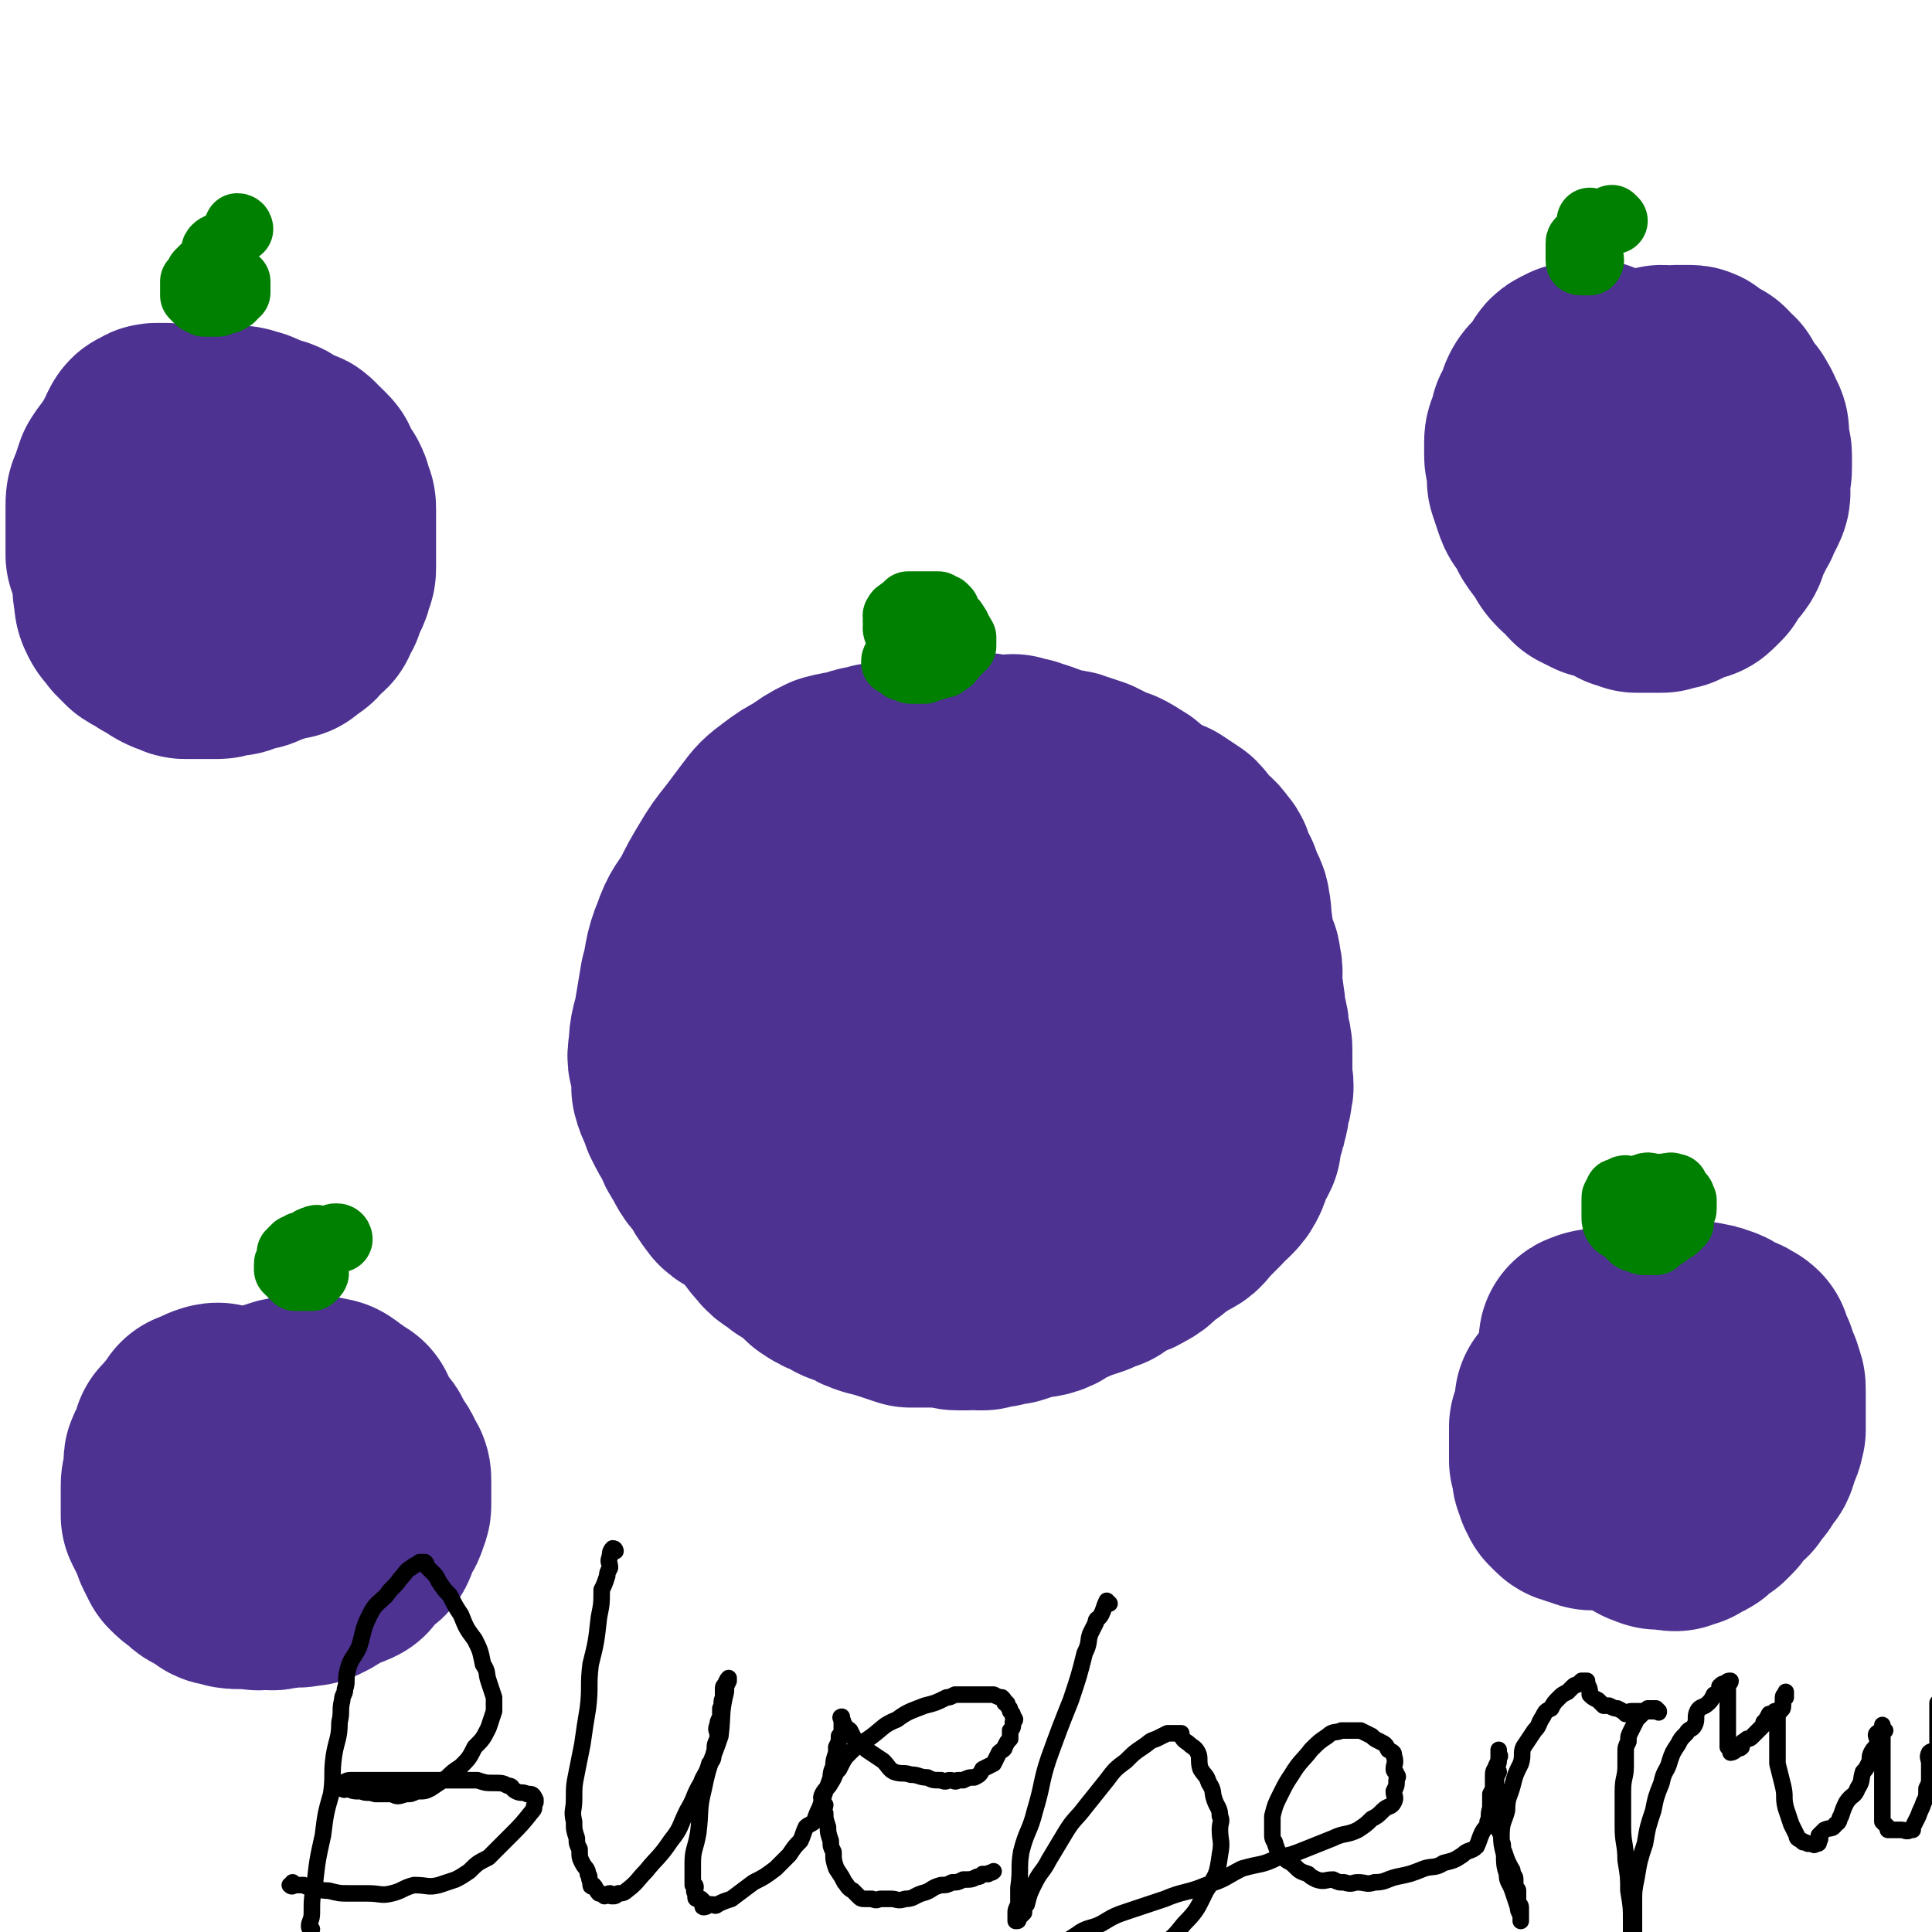 <svg viewBox='0 0 700 700' version='1.1' xmlns='http://www.w3.org/2000/svg' xmlns:xlink='http://www.w3.org/1999/xlink'><g fill='none' stroke='#4D3292' stroke-width='80' stroke-linecap='round' stroke-linejoin='round'><path d='M343,281c0,0 0,-1 -1,-1 -2,0 -2,0 -3,0 -3,-1 -3,-1 -5,-1 -3,-1 -3,-1 -6,0 -3,0 -3,0 -7,1 -3,0 -3,0 -5,1 -4,0 -4,1 -7,2 -3,0 -3,0 -7,1 -4,2 -4,2 -8,5 -4,2 -4,2 -8,5 -4,3 -4,3 -7,7 -3,4 -3,4 -6,8 -4,5 -4,5 -7,10 -3,5 -3,5 -6,11 -3,5 -4,5 -6,11 -3,7 -2,8 -4,15 -1,6 -1,6 -2,12 -1,6 -2,6 -2,12 -1,4 0,4 1,7 0,4 0,4 0,7 1,4 2,4 3,8 2,4 2,4 4,7 1,3 1,3 3,6 2,4 2,4 5,7 2,4 2,4 5,8 2,2 3,1 6,3 3,3 3,3 5,6 3,3 2,3 5,6 2,3 3,2 6,5 2,1 2,1 5,3 2,2 2,2 4,4 3,2 3,2 6,3 3,2 3,2 7,3 3,2 3,2 6,3 4,1 4,1 7,2 3,1 3,1 6,2 4,0 4,0 7,0 3,0 3,-1 6,0 2,0 2,1 4,1 1,0 1,0 3,0 2,-1 2,0 4,0 1,0 1,0 2,0 3,-1 3,-1 5,-1 3,-1 3,-1 5,-1 3,-1 3,-1 6,-2 3,-1 3,0 6,-1 3,-1 2,-2 5,-3 3,-1 3,-1 5,-2 3,-1 3,-1 6,-2 2,-1 2,-1 5,-2 3,-2 2,-3 5,-4 3,-1 3,0 6,-2 2,-1 2,-1 4,-3 2,-2 2,-2 4,-3 2,-2 2,-2 4,-3 3,-2 3,-2 5,-3 2,-1 2,-2 3,-3 2,-2 2,-2 4,-4 1,-1 1,-1 2,-2 2,-2 1,-2 3,-3 2,-2 2,-2 3,-4 1,-2 0,-2 0,-3 1,-2 2,-2 3,-4 0,-1 0,-1 1,-2 0,-2 0,-2 0,-4 1,-1 1,-1 1,-2 1,-2 1,-2 1,-4 1,-2 1,-2 1,-5 1,-2 1,-2 1,-4 1,-2 0,-2 0,-5 0,-2 0,-2 0,-3 0,-3 0,-3 0,-6 0,-2 0,-2 -1,-5 0,-3 0,-3 -1,-7 -1,-3 0,-3 -1,-7 0,-3 -1,-3 -1,-6 0,-3 1,-3 0,-6 0,-3 -1,-3 -2,-5 0,-3 0,-3 -1,-6 0,-3 0,-3 -1,-5 0,-2 1,-2 0,-4 0,-2 0,-2 -1,-4 -1,-2 -1,-2 -2,-5 -1,-1 -1,-1 -2,-3 -1,-3 0,-3 -2,-5 -2,-3 -2,-2 -4,-4 -3,-2 -2,-3 -4,-5 -3,-2 -3,-2 -6,-4 -3,-1 -3,-1 -5,-2 -2,-2 -3,-2 -5,-3 -2,-2 -2,-3 -5,-4 -1,-1 -1,-1 -3,-2 -3,-1 -3,-1 -5,-2 -2,-1 -2,-1 -4,-2 -3,-1 -3,-1 -6,-2 -2,-1 -3,0 -5,-1 -2,0 -2,-1 -4,-1 -2,-1 -2,-1 -5,-2 -2,0 -2,0 -3,-1 -2,0 -2,0 -4,-1 -2,0 -2,1 -4,1 -2,-1 -2,-1 -5,-1 -2,-1 -2,0 -3,0 -2,0 -2,0 -4,0 -1,0 -1,0 -2,0 -2,0 -2,-1 -4,0 -2,0 -2,0 -3,1 -2,0 -2,0 -4,1 -1,1 -1,1 -3,2 -1,1 -1,2 -2,3 -2,1 -3,1 -4,2 -1,2 -1,2 -2,4 -1,1 -2,1 -3,2 -1,2 -1,2 -3,4 -1,1 -1,1 -3,3 0,1 0,1 -1,2 -1,1 -1,1 -2,1 -1,1 -1,2 -2,2 -1,1 -2,1 -3,1 -1,1 -1,2 -2,2 -2,1 -2,1 -3,2 -2,0 -2,0 -3,1 -1,1 -1,1 -2,2 -1,0 -1,-1 -2,0 -1,0 0,1 -1,2 0,1 0,1 0,2 -1,1 -1,1 -1,2 -1,1 -1,1 -1,2 -1,0 0,1 0,1 0,2 0,2 0,4 0,2 0,2 0,3 0,2 -1,2 0,5 0,2 0,2 1,5 0,2 0,2 0,5 0,2 0,2 1,4 0,3 0,3 1,6 0,3 0,3 1,5 0,2 0,2 1,4 0,2 -1,2 0,4 0,2 0,2 1,3 0,2 0,2 1,4 0,2 1,2 1,3 1,2 1,2 2,4 1,2 1,2 2,4 1,2 1,2 2,5 1,2 1,2 2,5 2,2 2,2 4,5 3,4 3,4 7,9 1,2 1,1 3,3 2,2 1,2 3,4 2,1 2,1 4,2 2,1 2,1 4,1 3,1 3,1 5,2 3,1 3,2 5,2 3,1 3,0 5,1 3,0 3,0 5,0 3,0 3,0 5,0 3,-1 3,-1 5,-2 3,-1 3,-1 6,-2 2,0 2,-1 4,-2 2,-1 2,0 5,-1 1,-1 1,-1 1,-1 1,-1 1,-2 2,-2 1,-1 1,0 2,-1 1,-1 1,-1 1,-2 1,-1 1,-1 1,-2 1,-2 1,-2 1,-3 0,-2 0,-2 0,-3 1,-1 1,-1 1,-3 1,-1 0,-1 0,-3 0,-1 1,-1 0,-2 0,-1 0,-1 -1,-3 0,-1 0,-1 -1,-2 -1,-3 0,-3 -2,-5 -1,-2 -1,-2 -2,-3 -2,-2 -2,-2 -3,-4 -1,-1 0,-1 -1,-2 -1,-2 -2,-1 -3,-3 -1,-1 -1,-1 -2,-2 -1,-1 -1,-1 -2,-2 -1,0 -1,0 -2,0 -2,-2 -1,-2 -3,-4 -2,-2 -2,-1 -4,-3 -1,-1 -1,-1 -3,-3 -1,-1 -1,-1 -3,-2 -1,-2 -1,-1 -3,-2 -1,-1 -1,-1 -2,-2 -2,-1 -2,-2 -3,-2 -1,-1 -1,0 -2,0 -1,0 -1,0 -2,0 -1,0 -1,0 -2,0 -1,0 -1,0 -2,0 -1,1 -1,1 -2,2 -2,1 -2,1 -3,2 -1,1 -1,0 -2,1 0,1 1,2 1,3 -1,1 -1,1 -1,3 -1,2 -1,2 -1,4 -1,2 -1,2 -1,4 -1,2 0,2 0,4 0,2 -1,2 0,3 0,2 0,2 1,4 0,1 0,1 1,2 1,2 1,2 2,3 1,2 1,2 3,3 1,1 2,1 3,2 2,1 2,2 3,3 2,2 2,1 4,3 2,2 2,2 4,4 2,1 2,2 4,3 2,1 2,1 4,2 2,0 2,0 3,1 2,0 2,0 3,0 1,0 1,0 2,0 1,-1 1,-1 2,-1 1,-1 0,-1 1,-2 1,-1 1,0 2,-1 1,-1 2,-1 3,-2 1,-1 1,-2 2,-3 1,-1 1,-1 2,-3 1,-2 0,-2 2,-4 1,-1 1,-1 3,-2 1,-2 1,-2 1,-4 1,-1 0,-1 0,-2 1,-2 1,-2 1,-4 1,-1 1,-1 1,-3 0,-1 0,-1 0,-2 1,-1 0,-2 0,-3 0,-2 0,-2 0,-3 0,-1 0,-1 0,-2 0,-1 0,-1 0,-3 0,-1 0,-1 0,-3 0,-2 0,-2 0,-4 0,-1 0,-1 0,-1 0,-2 0,-2 0,-3 0,-1 1,-1 0,-2 0,-2 0,-2 -1,-3 0,-1 0,-1 0,-1 0,-2 0,-2 -1,-3 0,-1 1,-1 0,-2 0,0 0,0 -1,0 -1,-1 0,-1 -1,-1 0,-1 -1,0 -1,0 0,0 -1,0 -1,0 1,0 1,0 2,0 0,0 0,0 0,0 '/><path d='M591,165c-1,0 -1,-1 -1,-1 '/><path d='M597,495c-1,0 -1,-1 -1,-1 '/><path d='M577,487c0,0 -2,-1 -1,-1 2,-1 3,-1 6,-1 2,0 2,0 3,0 2,-1 1,-1 3,-1 2,-1 2,0 4,0 2,-1 2,-2 4,-2 2,0 2,0 4,1 2,0 2,0 5,0 1,0 1,0 2,0 2,0 2,0 4,0 2,0 2,0 4,0 1,0 1,-1 2,0 2,0 2,0 4,1 1,0 1,0 2,1 1,0 1,1 2,1 1,1 1,0 2,1 1,0 1,0 2,1 0,0 1,0 2,1 0,0 -1,1 -1,2 0,1 0,1 1,2 1,0 1,0 2,1 0,1 0,1 0,3 0,1 1,0 1,1 1,1 1,1 1,2 1,2 1,2 1,4 0,1 0,1 0,3 0,1 0,1 0,2 0,1 0,1 0,3 0,1 0,1 0,3 0,2 0,2 0,3 -1,2 0,2 -1,3 0,1 -1,1 -1,3 -1,1 0,1 -1,3 -1,1 -1,0 -2,1 -1,1 0,1 -1,3 0,0 0,1 -1,1 -1,1 -1,1 -2,2 0,1 0,2 -1,2 -1,1 -1,0 -2,1 -1,1 -1,1 -2,3 -1,1 0,1 -1,2 -1,1 -1,1 -2,2 -2,1 -2,0 -3,1 -1,0 0,1 -1,2 -1,1 -1,1 -2,1 -1,1 -2,1 -3,2 -1,0 -1,-1 -2,-1 -1,1 -1,2 -1,2 -1,0 -1,0 -2,-1 -1,0 -1,0 -2,0 0,0 0,0 -1,0 0,0 0,0 -1,0 0,0 0,1 -1,0 0,0 0,-1 -1,-1 -1,0 -1,1 -1,0 -1,0 -1,0 -2,-1 -1,0 0,0 -1,-1 -1,0 -1,0 -2,-1 -1,0 -1,0 -2,-1 0,0 0,0 -1,0 -1,-1 -1,-1 -2,-1 -1,-1 -1,0 -2,-1 -1,0 -1,0 -2,0 0,0 0,0 -1,0 -1,0 -1,0 -1,0 -1,0 -1,0 -2,0 -1,0 -1,0 -2,0 -1,0 -1,1 -2,0 -1,0 0,0 -1,-1 -1,0 -1,1 -2,0 -1,0 0,-1 -1,-1 -1,0 -1,1 -2,0 0,0 0,0 -1,-1 0,0 0,0 -1,-1 0,-1 0,-1 -1,-2 0,-1 0,-1 0,-1 0,-1 -1,-1 -1,-2 0,-2 1,-2 0,-3 0,-1 0,-1 -1,-2 0,0 0,0 0,-1 0,-1 0,-1 0,-3 0,-2 0,-2 0,-4 0,-2 0,-2 0,-4 1,-2 2,-2 2,-4 1,-3 0,-3 0,-5 '/><path d='M574,164c0,0 -2,0 -1,-1 1,-2 1,-2 3,-4 1,-1 1,-1 2,-2 1,-2 1,-2 3,-4 1,-1 2,-1 3,-3 3,-2 2,-2 5,-4 2,-2 2,-1 5,-3 2,-2 3,-2 5,-4 2,-1 1,-2 3,-3 1,0 2,1 4,1 1,0 0,-1 1,-1 2,0 2,0 3,0 0,0 0,0 1,0 0,0 0,0 1,0 1,0 1,0 2,1 1,1 1,1 2,2 1,1 1,0 3,1 1,2 2,2 3,3 0,1 0,1 0,2 1,2 2,2 3,4 2,1 2,1 2,2 2,2 1,2 2,4 1,1 1,1 1,3 0,2 0,2 0,4 0,1 1,1 1,3 0,1 0,1 0,2 0,1 0,1 0,2 0,2 0,2 -1,3 0,2 0,2 0,4 0,2 1,2 0,4 -1,2 -1,2 -2,4 -1,1 0,1 -1,2 -1,2 -1,2 -2,4 -1,2 -1,2 -2,4 -1,1 0,2 -1,3 -1,2 -2,1 -3,3 -1,1 -1,2 -2,4 -1,1 -1,1 -2,2 -1,1 -1,1 -3,1 -1,1 -1,1 -3,1 -2,1 -1,1 -3,2 -2,0 -2,0 -4,1 -2,0 -2,0 -3,0 -2,0 -2,0 -4,0 -1,0 -1,0 -2,0 -2,-1 -2,-1 -3,-1 -3,-2 -3,-2 -6,-3 -2,-1 -2,-1 -4,-1 -2,-1 -2,-1 -4,-2 -1,-1 -1,-1 -2,-3 -2,-1 -2,-1 -3,-2 -2,-2 -2,-3 -3,-5 -2,-2 -2,-2 -4,-5 -1,-2 -1,-2 -2,-4 -2,-3 -2,-2 -3,-5 -1,-3 -1,-3 -2,-6 0,-2 0,-2 0,-5 0,-2 -1,-2 -1,-4 0,-3 0,-3 0,-5 0,-2 1,-2 1,-3 1,-2 1,-2 1,-4 1,-1 1,-1 2,-3 1,-2 0,-2 1,-4 1,-2 2,-2 3,-3 1,-2 1,-2 3,-4 1,-1 0,-2 2,-3 0,0 1,0 2,-1 0,0 0,0 1,0 2,-1 2,-1 3,-1 1,0 1,0 2,0 '/><path d='M73,176c0,0 -1,0 -1,-1 0,-1 1,-1 1,-2 0,-2 0,-2 1,-4 0,-1 0,-1 1,-3 0,-1 0,-1 0,-2 1,-1 1,-1 2,-2 1,-1 2,0 2,-1 1,-1 -1,-2 0,-3 0,0 1,0 2,-1 1,0 1,1 1,1 0,0 0,0 1,0 1,0 1,0 2,0 0,0 0,0 1,0 0,0 0,0 0,0 1,0 1,0 1,0 1,0 1,1 1,1 1,0 1,0 2,0 1,0 1,0 2,1 1,0 1,1 2,1 2,1 2,0 4,1 1,0 1,0 2,1 1,1 1,1 3,2 1,0 1,0 3,1 1,0 1,0 2,1 1,1 0,1 2,2 1,1 1,1 2,2 1,1 0,1 1,2 0,2 1,2 1,3 1,1 1,1 2,2 1,2 1,2 1,4 1,1 1,1 1,3 0,2 0,2 0,3 0,2 0,2 0,4 0,1 0,1 0,3 0,2 0,2 0,4 0,1 0,1 0,2 0,2 0,2 0,4 0,2 0,2 -1,3 0,2 0,2 -1,4 -1,1 -1,1 -1,2 -1,1 -1,1 -1,3 -1,1 -1,1 -2,2 0,1 0,1 0,2 -1,1 -2,0 -2,1 -2,1 -1,2 -2,3 -1,1 -1,0 -2,1 -1,1 -1,1 -2,2 -1,0 -2,-1 -3,0 -1,0 -1,1 -2,1 -2,1 -2,1 -4,1 -1,1 -1,1 -2,1 -1,1 -1,1 -3,1 -1,1 -1,0 -3,1 -1,0 -1,1 -3,1 -1,0 -1,0 -3,0 -1,0 -1,1 -2,1 -2,0 -2,0 -3,0 -2,0 -2,0 -3,0 -1,0 -1,0 -2,0 -1,0 -1,0 -2,0 -1,0 -1,0 -2,0 -1,0 -1,-1 -2,-1 -1,0 -1,0 -3,-1 -2,-1 -2,-2 -5,-3 -2,-2 -2,-1 -5,-3 -1,-1 -1,-1 -3,-3 -1,-2 -2,-2 -3,-4 -1,-2 -1,-2 -1,-5 -1,-2 0,-2 0,-5 0,-2 -1,-2 -1,-3 -1,-3 -1,-3 -2,-6 0,-2 0,-2 0,-4 0,-2 0,-2 0,-5 0,-3 0,-3 0,-5 0,-2 0,-2 0,-3 0,-3 0,-3 1,-5 1,-3 1,-3 2,-6 2,-3 2,-3 4,-5 1,-2 1,-2 2,-4 2,-2 1,-2 2,-4 1,-2 1,-2 2,-2 1,-1 1,-1 2,-1 1,0 1,0 2,0 0,0 0,0 1,0 '/><path d='M89,536c0,0 0,0 -1,-1 0,-2 0,-3 -1,-5 0,-1 0,-1 0,-2 0,-2 0,-2 0,-3 0,-2 -1,-2 0,-3 0,0 1,0 1,0 0,-1 0,-1 0,-2 0,-1 0,-1 1,-2 1,-1 1,-1 2,-2 1,0 1,-1 2,-1 1,-2 1,-2 3,-2 1,-1 1,-1 3,-1 1,-1 1,-1 2,-1 2,-1 2,-1 4,-1 1,-1 1,0 2,0 2,0 2,0 3,0 1,0 1,0 2,0 1,0 1,0 2,0 2,0 2,-1 3,0 2,0 2,0 3,1 1,0 0,1 1,1 0,1 1,1 2,1 1,1 0,1 1,2 1,0 1,0 2,0 0,1 -1,1 0,2 0,1 1,1 1,2 1,1 1,1 1,2 1,1 1,1 2,2 1,1 2,1 2,2 1,2 0,3 1,4 0,1 1,0 2,1 1,1 1,2 2,4 1,1 1,1 1,3 0,0 0,0 0,0 0,2 0,2 0,3 0,1 0,1 0,2 0,1 0,1 0,1 0,1 0,1 0,2 0,1 0,1 -1,3 0,1 0,1 -1,2 0,1 -1,1 -2,2 0,1 0,1 -1,2 0,1 1,2 0,3 -2,2 -3,1 -5,3 -1,1 -1,2 -2,4 -2,1 -2,1 -4,1 -2,1 -2,1 -4,2 -2,2 -2,2 -4,3 -2,1 -2,1 -4,1 -3,1 -3,0 -5,0 -3,1 -3,1 -5,1 -2,1 -2,0 -4,0 -2,0 -2,1 -4,0 -2,0 -2,0 -5,0 -2,0 -3,0 -5,-1 -2,0 -2,0 -4,-2 -3,-2 -4,-1 -6,-4 -2,-1 -2,-1 -4,-3 -1,-2 -1,-2 -2,-4 -1,-3 -1,-3 -2,-5 -1,-2 -1,-2 -2,-4 0,-2 0,-2 0,-5 0,-1 0,-1 0,-3 0,-2 0,-2 0,-3 0,-2 1,-2 1,-4 0,-2 0,-2 0,-4 0,-1 0,-1 1,-2 0,-1 0,-1 1,-2 0,-1 1,-1 1,-2 0,0 0,-1 0,-2 0,0 0,0 1,0 0,-1 0,-1 1,-1 0,-1 0,-1 1,-2 0,-1 1,-1 2,-2 0,-1 0,-1 1,-1 0,-1 0,-1 0,-1 0,-1 0,0 1,0 0,-1 0,-1 1,-1 1,0 1,0 1,0 1,-1 1,-1 1,-1 1,-1 1,0 1,0 1,-1 1,-1 2,-1 '/></g>
<g fill='none' stroke='#008000' stroke-width='24' stroke-linecap='round' stroke-linejoin='round'><path d='M326,230c0,0 -1,0 -1,-1 -1,-2 0,-2 0,-4 -1,0 0,0 0,-1 0,-1 -1,-1 0,-1 0,-1 0,-1 1,-1 0,-1 1,-1 1,-1 1,-1 1,-1 2,-2 1,0 1,0 1,0 2,0 2,0 3,0 1,0 1,0 2,0 1,0 1,0 1,0 0,0 0,0 1,0 1,0 1,0 2,0 1,0 1,0 1,0 1,1 1,1 1,1 1,1 1,1 1,1 0,0 0,0 0,1 -1,0 0,1 0,1 -1,1 -1,1 -1,2 -1,0 -1,0 -1,1 0,0 0,0 -1,1 -1,1 -1,1 -2,1 0,0 0,0 -1,0 0,0 -1,0 -1,0 0,0 0,-1 1,-1 0,-1 -1,-1 0,-1 0,-1 0,-1 1,-2 0,-1 0,-1 1,-1 1,-1 1,-1 2,-2 0,0 1,0 1,0 1,0 0,-1 1,-1 0,0 0,0 1,1 0,0 0,0 0,1 1,1 1,1 1,2 1,1 2,1 2,2 1,1 1,1 1,2 1,1 1,1 1,2 1,0 0,0 1,1 0,1 0,1 0,2 0,1 0,1 0,1 -1,1 -1,1 -1,1 -1,1 -1,1 -2,2 -2,2 -1,2 -3,3 -1,1 -1,1 -2,1 -1,0 -1,0 -3,1 -1,0 -1,0 -3,1 0,0 0,0 -1,0 -1,0 -1,0 -2,0 -1,0 -1,0 -2,0 -1,0 -1,-1 -1,-1 -1,0 -1,0 -2,0 -1,-1 -1,-1 -2,-2 0,0 -1,0 -1,0 0,-1 0,-1 1,-2 0,-1 0,-1 1,-1 0,-1 0,-1 1,-2 1,-2 1,-2 2,-3 1,-2 0,-2 2,-3 0,-1 0,-1 1,-1 1,0 1,0 2,0 1,0 1,-1 1,-1 1,0 1,-1 1,-1 0,0 0,1 1,1 0,0 0,0 1,0 0,0 0,0 1,0 0,0 0,0 0,1 1,0 1,0 1,0 0,0 0,0 1,0 0,0 0,1 1,2 0,0 0,0 1,0 0,1 0,1 0,2 0,0 0,0 0,1 0,0 0,0 0,0 0,0 0,0 0,1 0,0 0,0 0,1 -1,0 -1,0 -1,0 -1,0 -1,0 -1,1 -1,0 -1,0 -1,0 -1,0 -1,0 -1,0 '/><path d='M585,80c0,0 -1,-1 -1,-1 -2,1 -2,1 -4,2 -1,0 -1,0 -2,1 -1,1 -1,1 -2,2 0,1 0,1 -1,1 -1,1 -1,1 -2,2 0,0 -1,0 -1,1 0,0 0,1 0,1 0,1 0,1 0,1 0,1 0,1 0,1 0,1 0,1 0,1 0,1 0,1 0,1 0,1 0,1 0,1 0,1 0,1 1,1 0,0 0,0 1,0 0,0 0,0 0,0 1,0 1,0 1,0 1,0 1,0 1,0 1,-1 0,-1 0,-2 0,-1 0,-1 0,-2 0,-1 0,-1 0,-2 0,-1 0,-1 0,-2 0,0 0,0 0,0 0,-1 0,-1 0,-2 0,-1 0,-1 0,-2 0,-1 0,-1 0,-3 '/><path d='M600,431c-1,0 -1,-1 -1,-1 -1,0 -2,-1 -3,0 -1,0 -1,0 -2,1 -1,0 -1,0 -2,0 0,0 0,0 0,0 -1,0 -1,0 -1,0 -2,0 -2,-1 -3,0 0,0 0,0 -1,1 0,0 -1,-1 -1,0 0,0 1,1 0,1 0,1 -1,0 -1,1 0,0 0,0 0,1 0,0 0,0 0,1 0,1 0,1 0,2 0,1 0,1 0,3 0,1 0,2 1,3 1,1 1,0 2,1 2,1 2,1 3,3 1,1 1,1 3,1 1,1 1,1 2,1 1,0 1,0 2,0 1,0 1,0 2,0 1,-1 1,-1 1,-2 1,0 2,0 3,-1 1,-1 1,-1 3,-2 0,0 0,0 1,-1 0,0 0,0 1,-1 0,-1 0,-1 0,-1 0,-1 0,-1 0,-2 0,-1 1,-1 1,-2 0,-1 0,-1 0,-1 0,-1 0,-1 0,-2 0,0 0,0 0,0 -1,-1 0,-1 -1,-2 0,0 -1,0 -1,0 -1,-1 -1,-2 -1,-3 0,0 -1,0 -1,0 -1,-1 -1,0 -1,0 -1,0 -1,0 -1,0 -1,0 -1,0 -1,0 -1,0 -1,0 -1,0 '/><path d='M123,449c0,0 0,-1 -1,-1 -1,0 -1,0 -2,1 -1,0 -1,0 -2,0 -1,0 -1,0 -2,0 -1,0 -1,-1 -2,0 -1,0 -1,0 -2,1 -1,0 -1,1 -3,1 -1,1 -1,1 -2,1 -1,1 -1,1 -2,2 0,1 0,1 0,1 0,1 0,1 0,2 0,1 -1,0 -1,1 0,0 0,1 0,1 0,0 0,0 0,1 0,0 0,0 1,1 1,0 1,0 1,1 1,0 0,0 1,1 0,0 0,0 1,0 0,0 0,0 1,0 0,0 0,0 1,0 0,0 0,0 0,0 1,0 1,0 1,0 1,0 1,0 1,0 0,0 0,0 1,0 1,-1 1,-1 1,-1 1,-1 0,-1 0,-1 0,-1 0,-1 0,-1 '/><path d='M87,83c0,0 0,-1 -1,-1 -1,2 -1,3 -3,5 0,1 -1,1 -1,1 -2,1 -3,1 -4,2 -1,1 0,2 0,3 -1,1 -1,1 -2,2 -1,1 -1,1 -2,2 -1,1 -1,1 -2,2 0,1 0,1 0,2 -1,1 -1,0 -2,1 0,1 0,1 0,2 0,0 0,0 0,1 0,0 0,0 0,0 0,1 0,1 0,1 0,0 0,0 0,1 0,0 0,0 1,1 0,0 0,0 1,1 0,0 0,0 0,0 1,0 1,0 2,1 1,0 1,0 1,0 1,0 1,0 1,0 1,0 1,0 1,0 1,0 2,0 2,0 1,0 0,-1 1,-1 1,0 1,0 2,0 1,0 1,-1 2,-1 1,-1 1,-1 1,-2 1,0 1,0 1,0 0,-1 0,-1 0,-2 0,0 0,0 0,-1 0,0 0,-1 0,-1 -1,0 -1,0 -2,0 0,0 0,0 -1,0 0,0 0,0 -1,0 -1,0 -1,0 -1,0 -1,0 -1,0 -1,0 -1,0 -1,0 -1,0 '/></g>
<g fill='none' stroke='#000000' stroke-width='6' stroke-linecap='round' stroke-linejoin='round'><path d='M113,699c0,0 -1,0 -1,-1 0,-2 1,-2 1,-5 0,-5 0,-5 1,-10 1,-9 1,-9 3,-18 1,-8 1,-8 3,-15 1,-7 0,-7 1,-14 1,-6 2,-6 2,-12 1,-4 0,-4 1,-8 0,-2 1,-2 1,-4 1,-3 0,-3 1,-7 1,-4 2,-4 4,-8 2,-6 1,-6 4,-12 2,-4 3,-4 6,-7 2,-3 3,-3 5,-6 2,-2 2,-3 4,-4 1,-1 2,-1 3,-2 1,0 1,0 2,0 1,1 0,1 1,2 1,1 1,1 2,2 1,1 1,1 2,3 2,3 2,3 4,5 2,4 2,4 4,7 2,5 2,5 5,9 2,4 2,4 3,9 2,3 1,3 2,6 1,3 1,3 2,6 0,2 0,2 0,5 -1,3 -1,3 -2,6 -2,4 -2,4 -5,7 -2,4 -2,4 -5,7 -3,2 -3,2 -5,4 -3,2 -3,2 -6,4 -2,1 -2,1 -5,1 -2,1 -2,1 -4,1 -3,1 -3,1 -5,0 -3,0 -3,0 -6,0 -3,-1 -3,0 -5,-1 -3,0 -3,0 -5,-1 -1,0 -1,1 -2,0 -1,0 -1,-1 -2,-1 0,0 -1,0 0,0 0,0 0,0 1,-1 0,0 0,1 1,0 1,0 1,-1 3,-1 3,0 3,0 6,0 3,0 3,0 7,0 3,0 3,0 5,0 4,0 4,0 8,0 4,0 4,0 7,0 3,0 3,0 7,0 3,0 3,0 6,0 3,1 3,1 6,1 3,0 3,0 5,1 2,0 1,1 3,2 2,1 2,0 4,1 2,0 2,0 3,2 0,0 0,0 0,1 0,0 0,0 0,0 -1,2 0,2 -1,3 -4,5 -4,5 -8,9 -4,4 -4,4 -8,8 -4,2 -4,2 -7,5 -3,2 -3,2 -5,3 -3,1 -3,1 -6,2 -4,1 -4,0 -9,0 -4,1 -4,2 -8,3 -4,1 -4,0 -9,0 -3,0 -3,0 -7,0 -3,0 -3,0 -7,-1 -2,0 -2,0 -5,-1 -2,0 -2,0 -4,-1 -1,0 -2,0 -3,0 -1,0 -1,1 -2,0 0,0 1,0 1,-1 '/><path d='M223,562c0,0 0,-1 -1,-1 -1,1 -1,2 -1,3 -1,2 0,2 0,4 -1,2 -1,2 -1,3 -1,3 -1,3 -2,5 0,5 0,5 -1,10 -1,9 -1,9 -3,17 -1,8 0,8 -1,16 -1,6 -1,6 -2,13 -1,5 -1,5 -2,10 -1,5 -1,5 -1,10 0,4 -1,4 0,8 0,3 0,3 1,6 0,2 0,2 1,4 0,3 0,3 1,5 1,2 2,2 2,4 1,1 0,1 1,3 0,1 0,1 0,1 0,1 1,0 1,0 1,1 1,2 2,3 1,0 1,0 2,1 1,0 1,-1 2,-1 0,1 0,1 1,1 1,0 1,0 2,-1 1,0 2,0 3,-1 4,-3 4,-4 7,-7 4,-5 5,-5 9,-11 4,-5 3,-5 6,-11 3,-5 2,-5 5,-10 1,-3 2,-3 3,-7 2,-2 1,-2 2,-5 0,-2 0,-2 1,-4 0,-1 0,-1 0,-2 0,-1 -1,-1 0,-3 0,-1 0,-1 1,-3 0,-2 0,-2 0,-3 1,-2 0,-2 1,-4 0,-2 0,-1 0,-3 0,-1 0,-1 1,-2 0,-1 1,-2 1,-2 0,0 0,1 0,1 -1,2 -1,2 -1,4 -2,8 -1,8 -2,16 -3,9 -4,9 -6,19 -2,8 -1,8 -2,16 -1,6 -2,6 -2,11 0,4 0,4 0,8 1,0 1,0 1,1 0,1 -1,1 0,2 0,0 0,0 0,1 0,1 0,1 1,1 0,0 0,0 1,0 1,1 1,1 1,1 0,1 -1,2 0,2 0,0 1,0 2,-1 0,0 0,0 1,0 1,0 1,1 2,0 2,-1 2,-1 5,-2 4,-3 4,-3 8,-6 4,-2 4,-2 8,-5 3,-3 3,-3 5,-5 2,-3 2,-3 4,-5 1,-2 1,-3 2,-5 1,-1 2,-1 3,-2 1,-3 1,-3 2,-5 1,-3 1,-3 2,-6 1,-2 1,-2 2,-5 0,-1 0,-2 1,-4 0,-2 0,-2 1,-5 0,-1 0,-1 0,-2 1,-2 1,-2 1,-4 1,-1 1,-1 1,-2 0,-1 0,-1 0,-2 0,-1 0,-1 0,-2 0,0 -1,-1 0,-1 0,0 0,1 0,1 1,1 0,1 1,2 0,1 1,1 2,2 1,2 1,2 2,4 2,1 2,1 4,3 3,2 3,2 6,4 2,2 2,3 4,4 3,1 3,0 6,1 3,0 3,1 6,1 2,1 2,1 5,1 2,1 2,0 3,0 2,0 2,1 3,0 1,0 1,0 2,0 2,-1 2,-1 4,-1 2,-1 2,-1 3,-3 2,-1 2,-1 4,-2 1,-2 1,-2 2,-4 1,-1 2,-1 2,-2 1,-2 1,-2 2,-3 0,-2 0,-2 0,-3 1,-1 1,-1 1,-3 1,-1 1,-1 0,-2 0,-1 0,-1 -1,-2 0,-1 0,-1 -1,-2 0,-1 0,-1 -1,-1 0,-1 0,-1 -1,-2 -1,0 -1,0 -3,-1 -1,0 -1,0 -3,0 -1,0 -1,0 -2,0 -1,0 -1,0 -2,0 -1,0 -1,0 -2,0 -1,0 -1,0 -2,0 -1,0 -1,0 -3,0 -2,1 -2,1 -3,1 -4,2 -4,2 -8,3 -5,2 -6,2 -10,5 -5,2 -5,3 -9,6 -4,3 -4,2 -8,6 -2,2 -2,2 -4,6 -2,2 -1,2 -3,5 -1,2 -2,2 -3,4 -1,2 0,2 1,4 0,1 -1,1 0,3 0,2 0,2 1,5 0,2 0,2 1,5 0,2 0,2 1,4 0,3 0,3 1,6 2,3 2,3 3,5 1,1 1,2 3,3 1,1 1,1 2,2 1,1 1,1 3,1 1,0 1,0 2,0 2,1 2,0 3,0 2,0 2,0 4,0 2,0 2,1 5,0 3,0 3,-1 6,-2 4,-1 3,-2 7,-3 2,0 2,0 4,-1 2,0 2,0 4,-1 3,0 3,0 5,-1 1,0 1,0 2,-1 1,0 1,0 2,0 1,-1 1,0 2,-1 0,0 0,0 0,0 '/><path d='M402,581c0,0 -1,-1 -1,-1 -1,2 -1,3 -2,5 -1,2 -2,1 -2,3 -1,2 -1,2 -2,4 -1,3 0,3 -2,7 -2,8 -2,8 -5,17 -4,10 -4,10 -8,21 -3,9 -2,9 -5,19 -2,8 -3,7 -5,15 -1,6 0,6 -1,13 0,3 0,3 0,6 -1,2 -1,2 -1,3 0,1 0,1 0,2 0,0 0,1 0,1 1,0 1,0 1,-1 1,-1 1,-1 2,-2 0,-2 0,-2 1,-3 1,-4 1,-4 3,-8 2,-4 3,-4 5,-8 3,-5 3,-5 6,-10 3,-5 4,-5 7,-9 4,-5 4,-5 8,-10 3,-4 3,-4 7,-7 3,-3 3,-3 6,-5 3,-2 2,-2 5,-3 2,-1 2,-1 4,-2 2,0 2,0 4,0 0,0 1,0 1,0 0,1 0,1 0,1 1,2 2,2 3,3 1,1 2,1 3,3 1,2 0,3 1,6 2,3 2,2 3,5 2,3 1,3 2,6 1,3 2,3 2,6 1,2 0,2 0,5 0,4 1,4 0,9 -1,7 -1,7 -5,13 -3,6 -3,7 -8,12 -4,5 -4,5 -10,9 -4,3 -4,3 -10,6 -4,1 -4,1 -9,2 -3,1 -3,1 -6,2 -3,0 -3,0 -6,0 -2,1 -2,1 -4,0 -2,0 -2,0 -3,-1 -2,0 -1,-1 -2,-1 -1,-1 -1,-1 -1,-1 -1,-1 -1,-2 -1,-2 1,-1 2,-1 3,-2 2,-2 1,-2 3,-4 4,-2 4,-2 7,-4 4,-3 5,-2 9,-4 5,-3 5,-3 11,-5 6,-2 6,-2 12,-4 7,-3 8,-2 15,-5 7,-2 7,-3 13,-6 7,-2 7,-1 13,-4 5,-1 5,-1 10,-3 5,-2 5,-2 10,-4 4,-2 5,-1 9,-3 3,-2 3,-2 5,-4 2,-1 2,-1 4,-3 2,-2 3,-1 4,-3 1,-2 0,-2 0,-4 1,-2 1,-2 1,-4 0,-1 1,-1 0,-2 0,-1 -1,-1 -1,-2 0,-2 1,-2 0,-5 0,-1 0,-1 -2,-2 -1,-2 -1,-2 -3,-3 -2,-1 -2,-1 -3,-2 -2,-1 -2,-1 -4,-2 -2,0 -2,0 -3,0 -2,0 -2,0 -4,0 -2,1 -3,0 -5,2 -3,2 -3,2 -6,5 -3,4 -4,4 -7,9 -2,3 -2,3 -4,7 -2,4 -2,4 -3,8 0,3 0,4 0,7 0,2 1,2 1,3 1,3 1,3 3,5 2,2 2,1 4,3 2,2 2,2 5,3 1,1 1,1 3,2 3,1 3,0 6,0 2,1 2,1 4,1 3,1 3,0 5,0 3,0 3,1 6,0 4,0 4,-1 8,-2 5,-1 5,-1 10,-3 3,-1 4,0 7,-2 4,-1 4,-1 7,-3 2,-2 3,-1 5,-3 1,-2 1,-3 2,-5 1,-2 2,-2 2,-4 1,-2 0,-2 1,-5 0,-2 0,-2 0,-5 1,-2 1,-1 2,-3 0,-3 0,-3 1,-5 0,-1 -1,-1 -1,-2 1,-1 1,-1 1,-3 1,-1 0,-1 0,-2 0,0 0,-1 0,-1 0,0 0,1 0,2 0,2 0,2 -1,4 0,1 -1,1 -1,3 0,2 0,2 0,4 0,3 0,3 0,5 1,3 1,3 2,5 0,3 0,3 0,6 1,2 1,2 1,4 1,2 0,2 1,4 1,3 1,3 2,5 1,2 1,1 1,3 1,1 1,1 1,3 0,1 0,1 0,2 0,1 1,0 1,1 0,1 0,1 0,2 0,1 0,1 0,2 0,1 1,1 1,2 0,0 0,0 0,1 0,1 0,1 0,2 0,0 0,0 0,1 0,0 0,1 0,1 0,-1 0,-1 0,-2 -1,-2 -1,-2 -1,-3 -1,-3 -1,-3 -2,-6 -1,-3 -2,-3 -2,-6 -1,-3 -1,-4 -1,-7 -1,-4 -1,-4 -1,-7 0,-5 1,-5 2,-9 0,-5 1,-5 2,-9 1,-4 1,-4 3,-8 1,-3 0,-4 1,-6 2,-3 2,-3 4,-6 2,-2 1,-2 3,-5 1,-2 1,-2 3,-3 1,-2 1,-2 3,-4 1,-1 1,-1 3,-2 1,-1 1,-1 2,-2 1,-1 1,0 2,-1 0,0 0,0 1,-1 0,0 0,0 1,0 0,0 0,0 0,0 1,0 1,0 1,0 0,1 0,1 0,1 1,2 1,2 1,3 0,0 0,1 0,1 1,1 1,1 3,2 1,1 1,1 2,2 1,0 1,0 2,0 2,1 2,1 3,1 2,1 2,1 3,2 1,0 1,-1 2,-1 1,0 1,0 2,0 1,0 1,0 2,0 1,0 1,0 2,0 0,0 0,0 1,0 1,0 1,0 2,0 0,0 0,0 0,0 1,0 1,1 1,0 0,0 0,0 -1,-1 0,0 0,0 -1,0 0,0 0,0 0,0 -1,0 -1,0 -2,0 -1,1 -1,1 -1,1 -2,2 -2,2 -3,3 -1,2 -1,2 -2,4 -1,2 -1,2 -1,4 -1,2 -1,2 -1,4 0,2 0,2 0,5 0,4 -1,4 -1,9 0,7 0,7 0,13 0,6 1,6 1,12 1,6 1,6 1,11 1,6 1,6 1,11 0,3 0,3 0,7 0,2 0,2 1,3 0,2 0,2 0,3 0,0 0,1 0,1 0,0 0,-1 0,-2 0,-1 0,-1 0,-2 0,-2 0,-2 0,-4 0,-2 0,-2 0,-5 0,-4 0,-4 0,-8 0,-4 0,-4 1,-9 1,-6 1,-6 3,-12 1,-6 1,-6 3,-12 1,-5 1,-5 3,-10 1,-5 2,-4 3,-8 1,-3 1,-3 3,-6 1,-2 1,-2 3,-4 1,-2 2,-1 3,-3 1,-2 0,-3 1,-5 1,-2 2,-1 4,-3 1,-1 1,-1 2,-3 1,0 1,0 2,-1 0,-1 0,-1 0,-2 1,-1 1,-1 2,-1 1,-1 1,-1 2,-1 0,1 -1,1 -1,1 0,1 0,1 0,1 0,1 0,1 0,2 0,0 0,0 0,1 0,1 0,1 0,2 0,0 0,0 0,1 0,2 0,2 0,3 0,1 0,1 0,1 0,2 0,2 0,3 0,1 0,1 0,2 0,1 0,1 0,2 0,1 0,1 0,2 0,1 0,1 0,2 0,0 0,1 0,1 1,1 1,0 2,1 0,0 -1,1 -1,1 0,0 1,0 2,-1 0,0 0,0 0,0 1,-1 1,0 2,-1 0,0 -1,-1 0,-1 0,-1 1,-1 2,-2 1,0 1,0 2,-1 1,-1 1,-1 2,-2 0,0 0,0 1,-1 1,-1 1,-1 1,-2 1,-1 1,-1 2,-3 1,0 1,0 2,-1 1,0 1,0 2,-1 1,0 1,-1 1,-2 0,0 0,-1 0,-1 0,-1 1,-1 1,-1 0,-1 0,-1 0,-1 0,-1 0,-1 0,-1 0,1 -1,1 -1,2 0,2 0,2 0,3 0,2 -1,1 -1,2 -1,1 -1,2 -1,3 0,1 0,1 0,3 0,1 0,1 0,2 0,3 0,3 0,6 0,2 0,2 0,5 1,4 1,4 2,8 1,4 0,4 1,8 1,3 1,3 2,6 1,2 1,2 2,4 0,1 0,1 2,2 0,1 1,0 2,1 0,0 1,0 2,0 0,0 0,1 1,0 1,0 1,0 1,-1 1,-1 0,-1 0,-2 1,-1 1,-1 2,-2 2,-1 3,0 4,-2 2,-1 1,-2 2,-3 1,-3 1,-3 2,-5 2,-3 3,-2 4,-5 2,-3 1,-3 2,-6 1,-1 1,-1 2,-3 1,-2 0,-2 1,-4 1,-2 2,-2 2,-3 1,-2 -1,-3 0,-4 1,-1 2,0 3,-1 0,0 -1,0 -1,-1 0,0 0,-1 0,-1 0,1 0,1 0,2 0,1 0,1 0,1 0,0 0,0 0,1 0,1 0,1 0,2 0,2 0,2 0,4 0,1 0,1 0,3 0,2 0,2 0,4 0,2 0,2 0,5 0,1 0,1 0,3 0,3 0,3 0,5 0,1 0,1 0,2 0,2 0,2 0,3 1,1 1,1 2,2 0,0 0,1 0,1 1,0 2,0 3,0 1,0 1,0 2,0 1,0 2,1 3,0 1,0 1,0 1,0 0,-1 0,-1 0,-1 1,-2 1,-2 2,-4 1,-3 1,-2 2,-5 1,-2 1,-2 1,-5 1,-2 1,-2 1,-4 0,-3 0,-3 0,-5 0,-2 -1,-2 0,-4 1,-1 2,0 3,-2 1,-2 0,-2 0,-5 0,-1 0,-1 0,-3 0,-1 0,-1 0,-3 0,-1 0,-1 0,-3 0,0 0,0 0,-1 0,0 0,-1 0,-1 0,0 0,1 0,1 0,2 0,2 0,3 0,1 0,1 0,2 0,1 0,1 0,2 0,1 0,1 0,2 0,1 0,1 0,1 0,2 0,2 0,3 1,2 1,2 2,3 0,1 0,2 0,3 1,1 1,1 2,3 0,1 0,1 0,2 1,2 1,1 2,3 0,2 0,2 0,3 0,1 0,1 0,2 '/></g>
</svg>